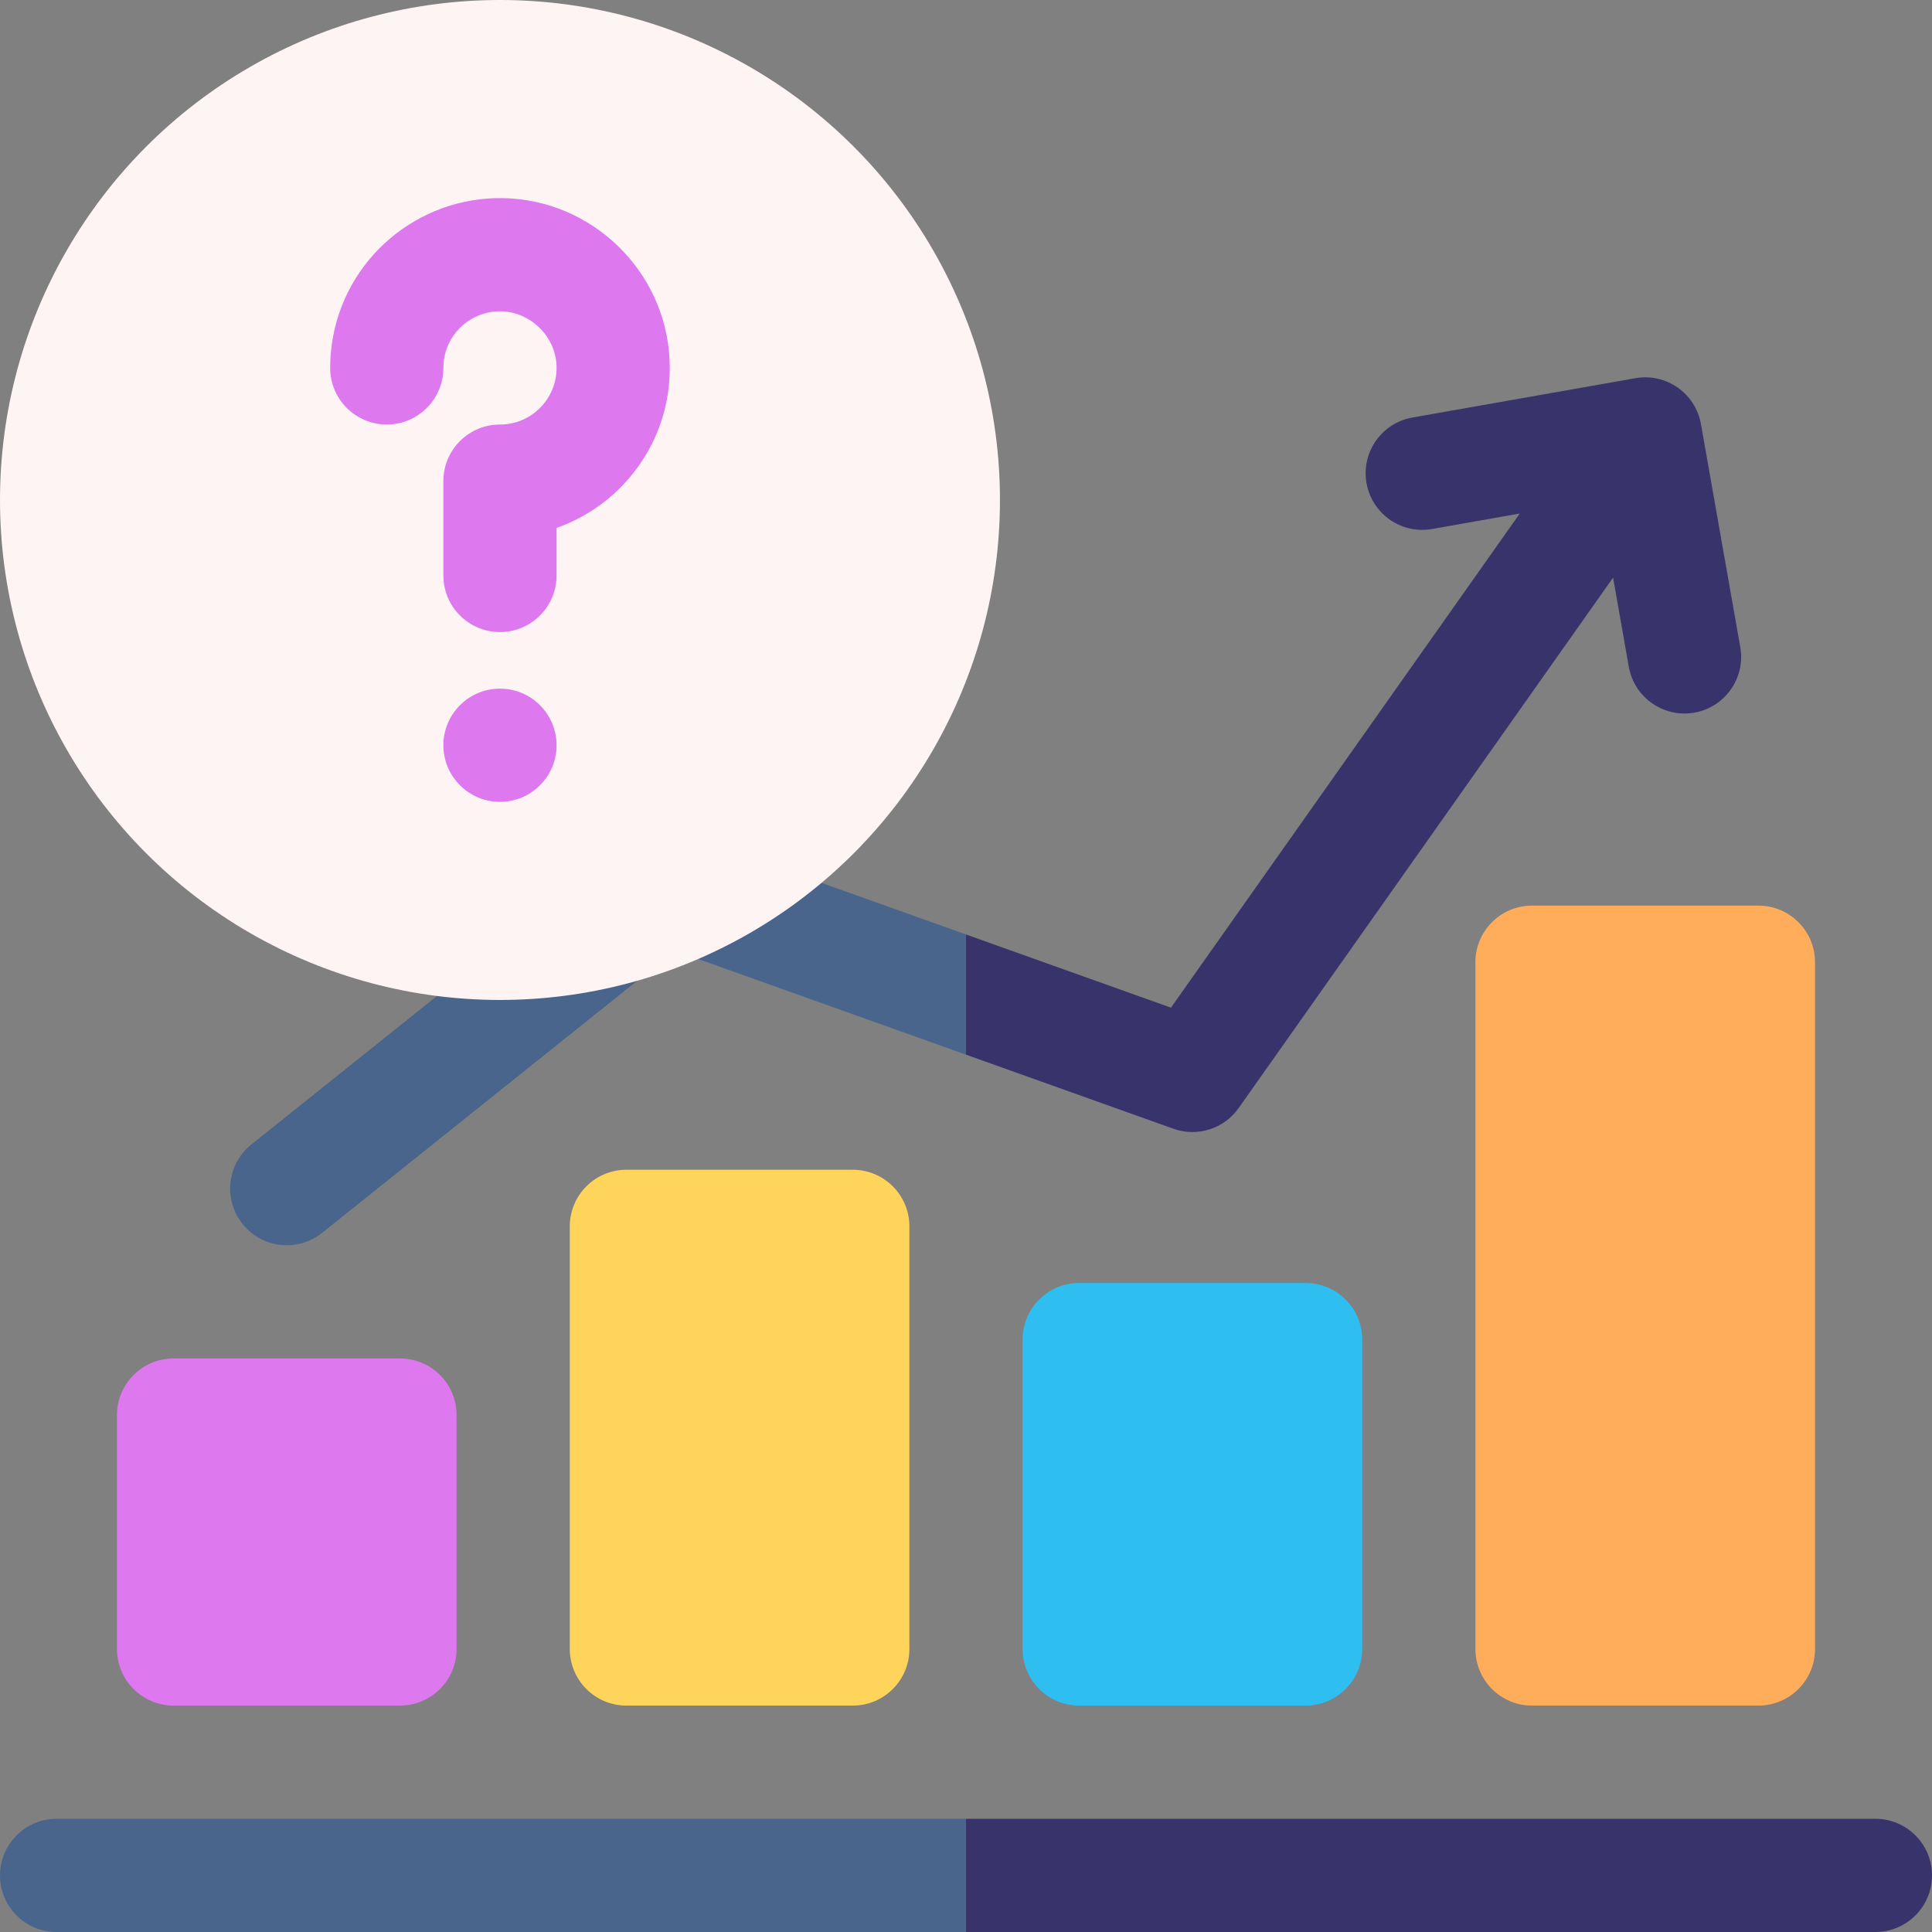 <svg xmlns="http://www.w3.org/2000/svg" id="Capa_1" viewBox="0 0 512 512"><rect x="0" y="0" width="512" height="512" fill="#808080" stroke="none"/><g><path d="m181.045 220.874c-4.898-1.75-10.354-.836-14.415 2.413l-100 80c-6.469 5.175-7.518 14.614-2.343 21.083 5.175 6.469 14.614 7.518 21.083 2.343l93.466-74.772 77.164 27.558 10-12.499-10-19.356z" fill="#49658c"></path><path d="m15 482c-8.284 0-15 6.716-15 15s6.716 15 15 15h241l10-15-10-15z" fill="#49658c"></path><path d="m497 482h-241v30h241c8.284 0 15-6.716 15-15s-6.716-15-15-15z" fill="#38336b"></path><path d="m328.255 293.65 99.228-140.574 4.164 23.617c1.438 8.158 9.219 13.606 17.377 12.167s13.605-9.219 12.167-17.377l-10.419-59.089c-1.438-8.158-9.218-13.606-17.377-12.167l-59.089 10.419c-8.158 1.439-13.606 9.219-12.167 17.377 1.439 8.158 9.219 13.606 17.377 12.167l23.233-4.097-92.434 130.947-54.315-19.396v31.855l54.955 19.627c6.342 2.265 13.416.026 17.3-5.476z" fill="#38336b"></path><path d="m106 360h-60c-8.284 0-15 6.716-15 15v62c0 8.284 6.716 15 15 15h60c8.284 0 15-6.716 15-15v-62c0-8.284-6.716-15-15-15z" fill="#dd78ef"></path><path d="m226 310h-60c-8.284 0-15 6.716-15 15v112c0 8.284 6.716 15 15 15h60c8.284 0 15-6.716 15-15v-112c0-8.284-6.716-15-15-15z" fill="#ffd45b"></path><path d="m346 340h-60c-8.284 0-15 6.716-15 15v82c0 8.284 6.716 15 15 15h60c8.284 0 15-6.716 15-15v-82c0-8.284-6.716-15-15-15z" fill="#2ebeef"></path><path d="m466 240h-60c-8.284 0-15 6.716-15 15v182c0 8.284 6.716 15 15 15h60c8.284 0 15-6.716 15-15v-182c0-8.284-6.716-15-15-15z" fill="#ffad5a"></path><g><circle cx="132.5" cy="132.5" fill="#fff4f4" r="132.5"></circle><g fill="#dd78ef"><path d="m177.438 95.127c-1.216-23.425-20.551-42.146-44.018-42.618-22.785-.445-42.342 16.193-45.487 38.733-.288 2.062-.434 4.167-.434 6.258 0 8.284 6.716 15 15 15s15-6.716 15-15c0-.709.049-1.419.146-2.111 1.047-7.499 7.566-13.046 15.171-12.886 7.687.154 14.264 6.516 14.662 14.179.217 4.17-1.24 8.126-4.102 11.14-2.864 3.018-6.727 4.679-10.877 4.679-8.284 0-15 6.716-15 15v25c0 8.284 6.716 15 15 15s15-6.716 15-15v-12.593c6.638-2.354 12.716-6.251 17.633-11.43 8.583-9.04 12.953-20.884 12.306-33.351z"></path><circle cx="132.499" cy="197.5" r="15"></circle></g></g></g><g></g><g></g><g></g><g></g><g></g><g></g><g></g><g></g><g></g><g></g><g></g><g></g><g></g><g></g><g></g></svg>